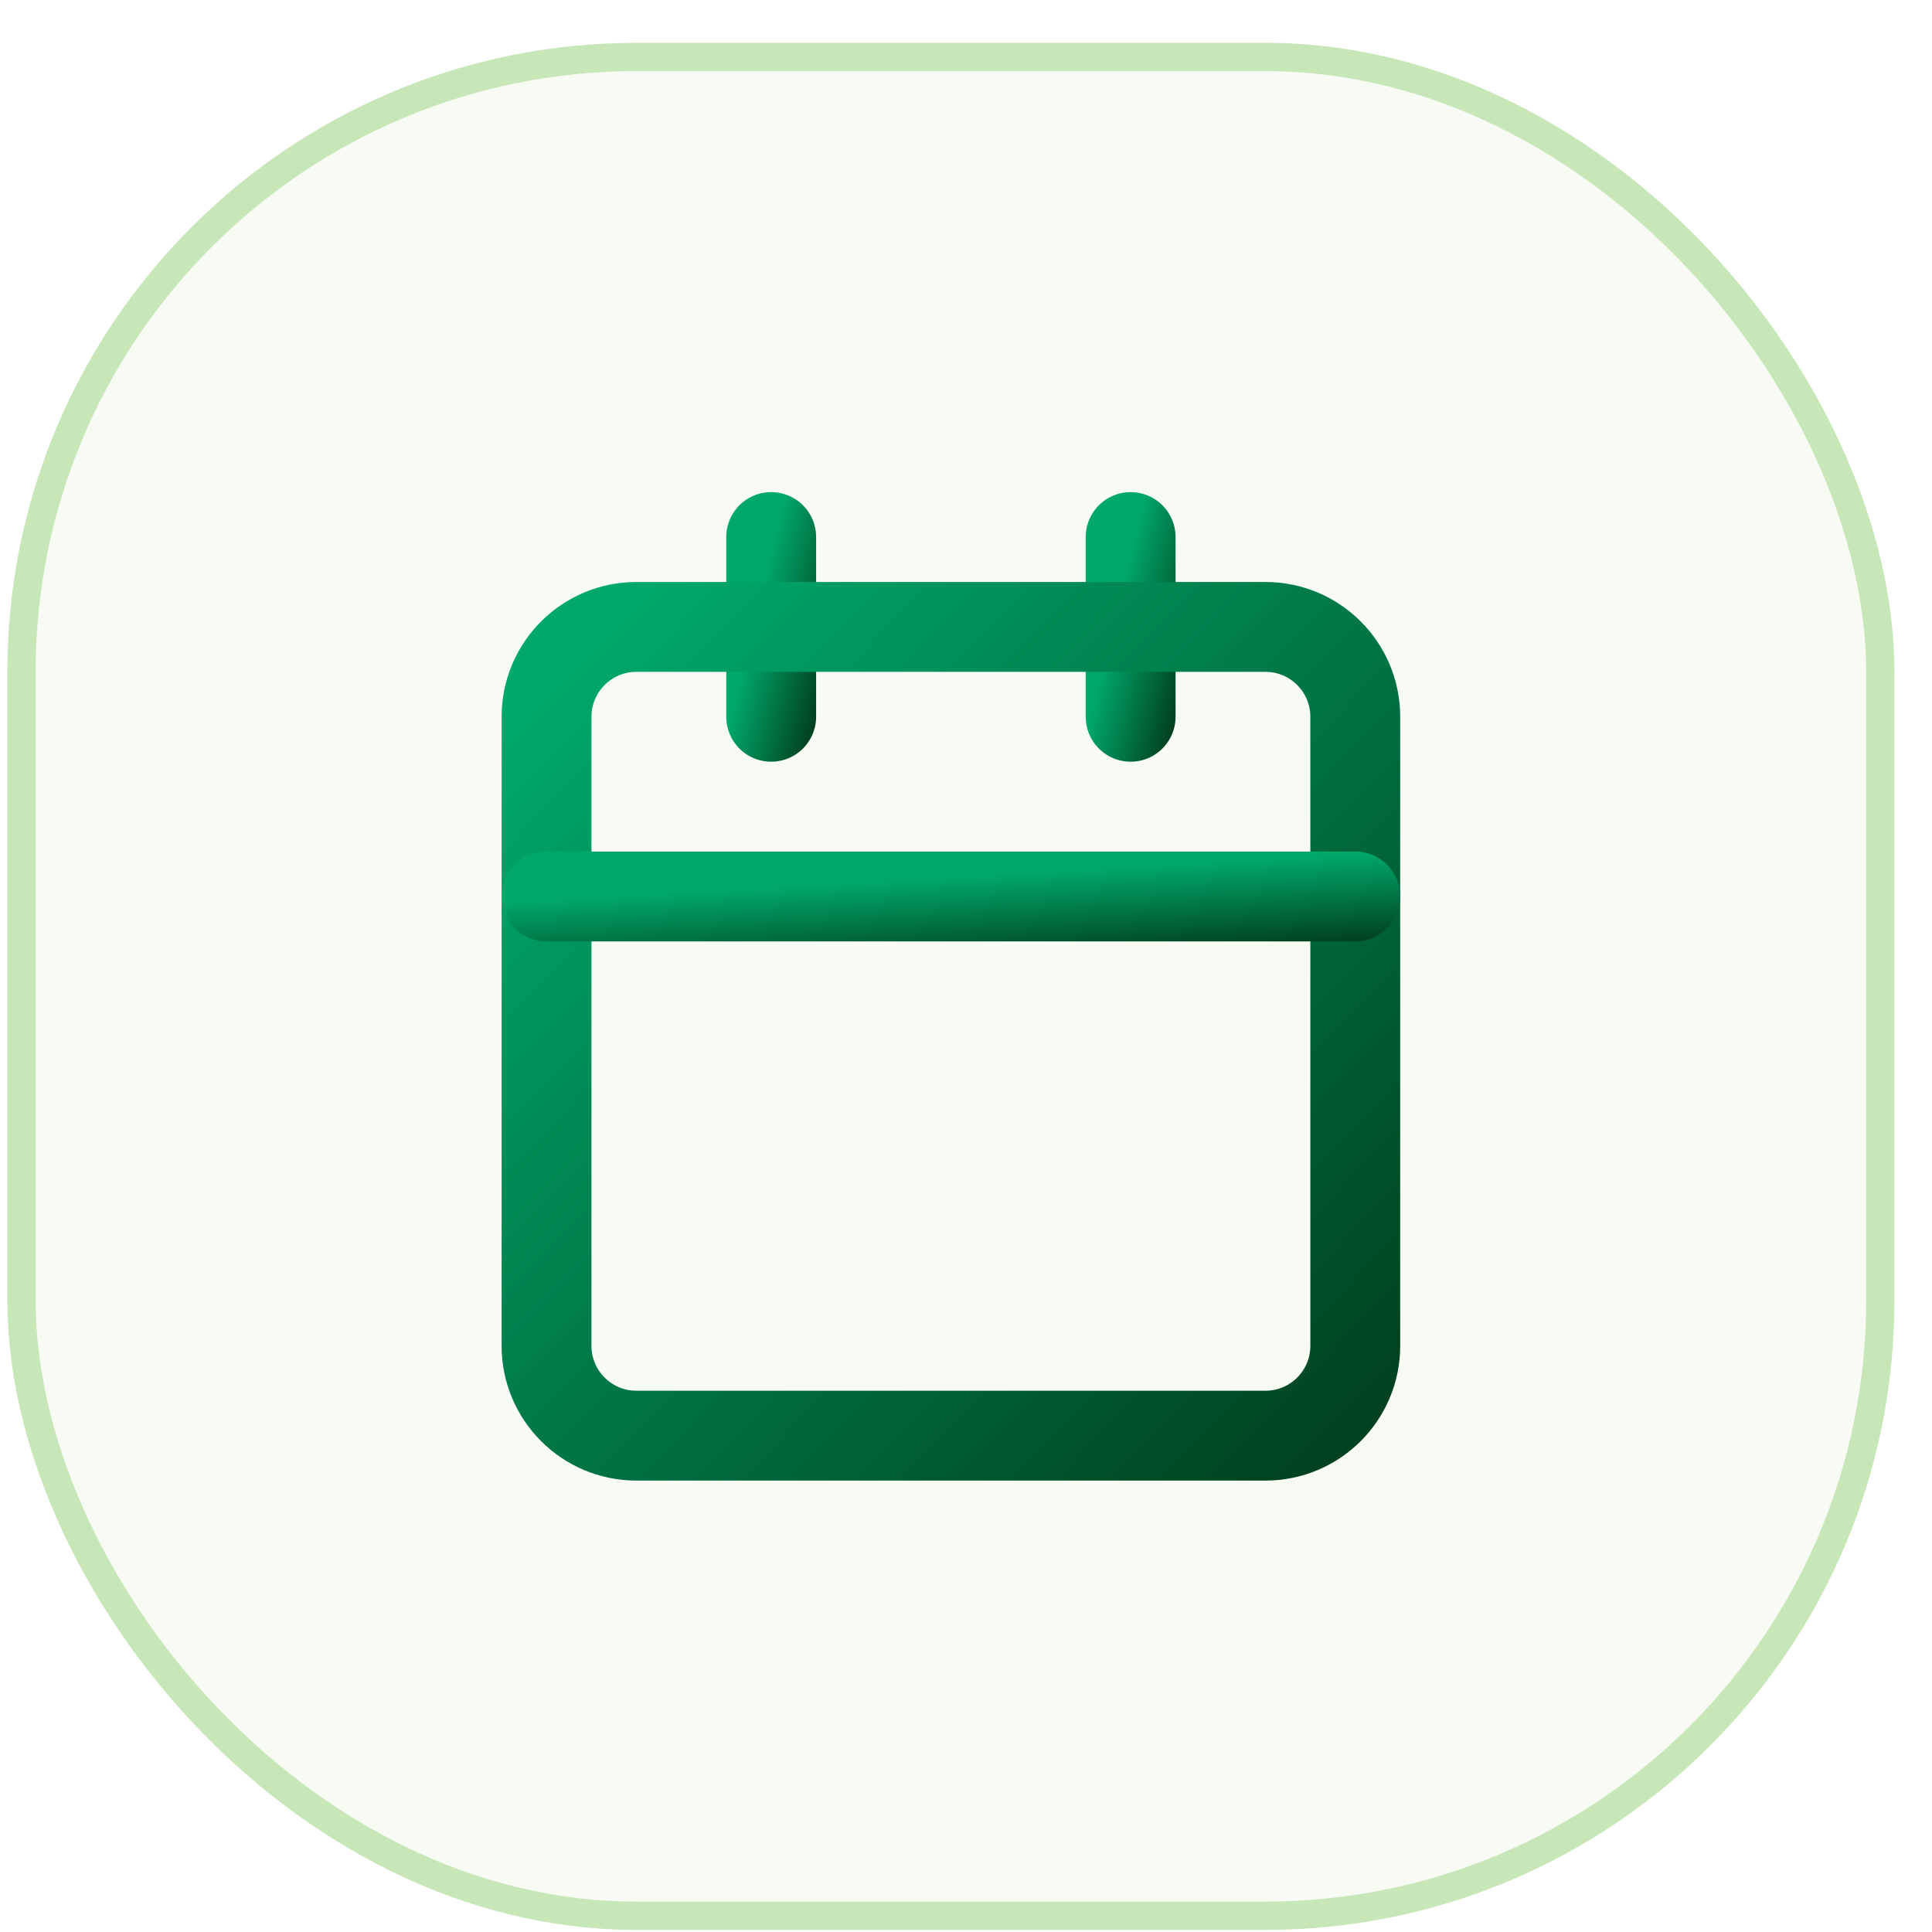 <svg width="43" height="43" viewBox="0 0 43 43" fill="none" xmlns="http://www.w3.org/2000/svg">
<rect x="0.479" y="1.268" width="41.37" height="41.37" rx="13.685" fill="#C8E7B8" fill-opacity="0.15"/>
<rect x="0.479" y="1.268" width="41.37" height="41.37" rx="13.685" stroke="#C8E7B8" stroke-width="0.63"/>
<path d="M17.164 11.953V15.953" stroke="url(#paint0_linear_1650_18234)" stroke-width="2" stroke-linecap="round" stroke-linejoin="round"/>
<path d="M25.164 11.953V15.953" stroke="url(#paint1_linear_1650_18234)" stroke-width="2" stroke-linecap="round" stroke-linejoin="round"/>
<path d="M28.164 13.953H14.164C13.059 13.953 12.164 14.849 12.164 15.953V29.953C12.164 31.058 13.059 31.953 14.164 31.953H28.164C29.269 31.953 30.164 31.058 30.164 29.953V15.953C30.164 14.849 29.269 13.953 28.164 13.953Z" stroke="url(#paint2_linear_1650_18234)" stroke-width="2" stroke-linecap="round" stroke-linejoin="round"/>
<path d="M12.164 19.953H30.164" stroke="url(#paint3_linear_1650_18234)" stroke-width="2" stroke-linecap="round" stroke-linejoin="round"/>
<defs>
<linearGradient id="paint0_linear_1650_18234" x1="17.206" y1="12.104" x2="19.089" y2="12.564" gradientUnits="userSpaceOnUse">
<stop stop-color="#00A86B"/>
<stop offset="1" stop-color="#003C1B"/>
</linearGradient>
<linearGradient id="paint1_linear_1650_18234" x1="25.206" y1="12.104" x2="27.089" y2="12.564" gradientUnits="userSpaceOnUse">
<stop stop-color="#00A86B"/>
<stop offset="1" stop-color="#003C1B"/>
</linearGradient>
<linearGradient id="paint2_linear_1650_18234" x1="12.918" y1="14.632" x2="31.295" y2="32.586" gradientUnits="userSpaceOnUse">
<stop stop-color="#00A86B"/>
<stop offset="1" stop-color="#003C1B"/>
</linearGradient>
<linearGradient id="paint3_linear_1650_18234" x1="12.918" y1="19.991" x2="13.034" y2="22.027" gradientUnits="userSpaceOnUse">
<stop stop-color="#00A86B"/>
<stop offset="1" stop-color="#003C1B"/>
</linearGradient>
</defs>
</svg>
